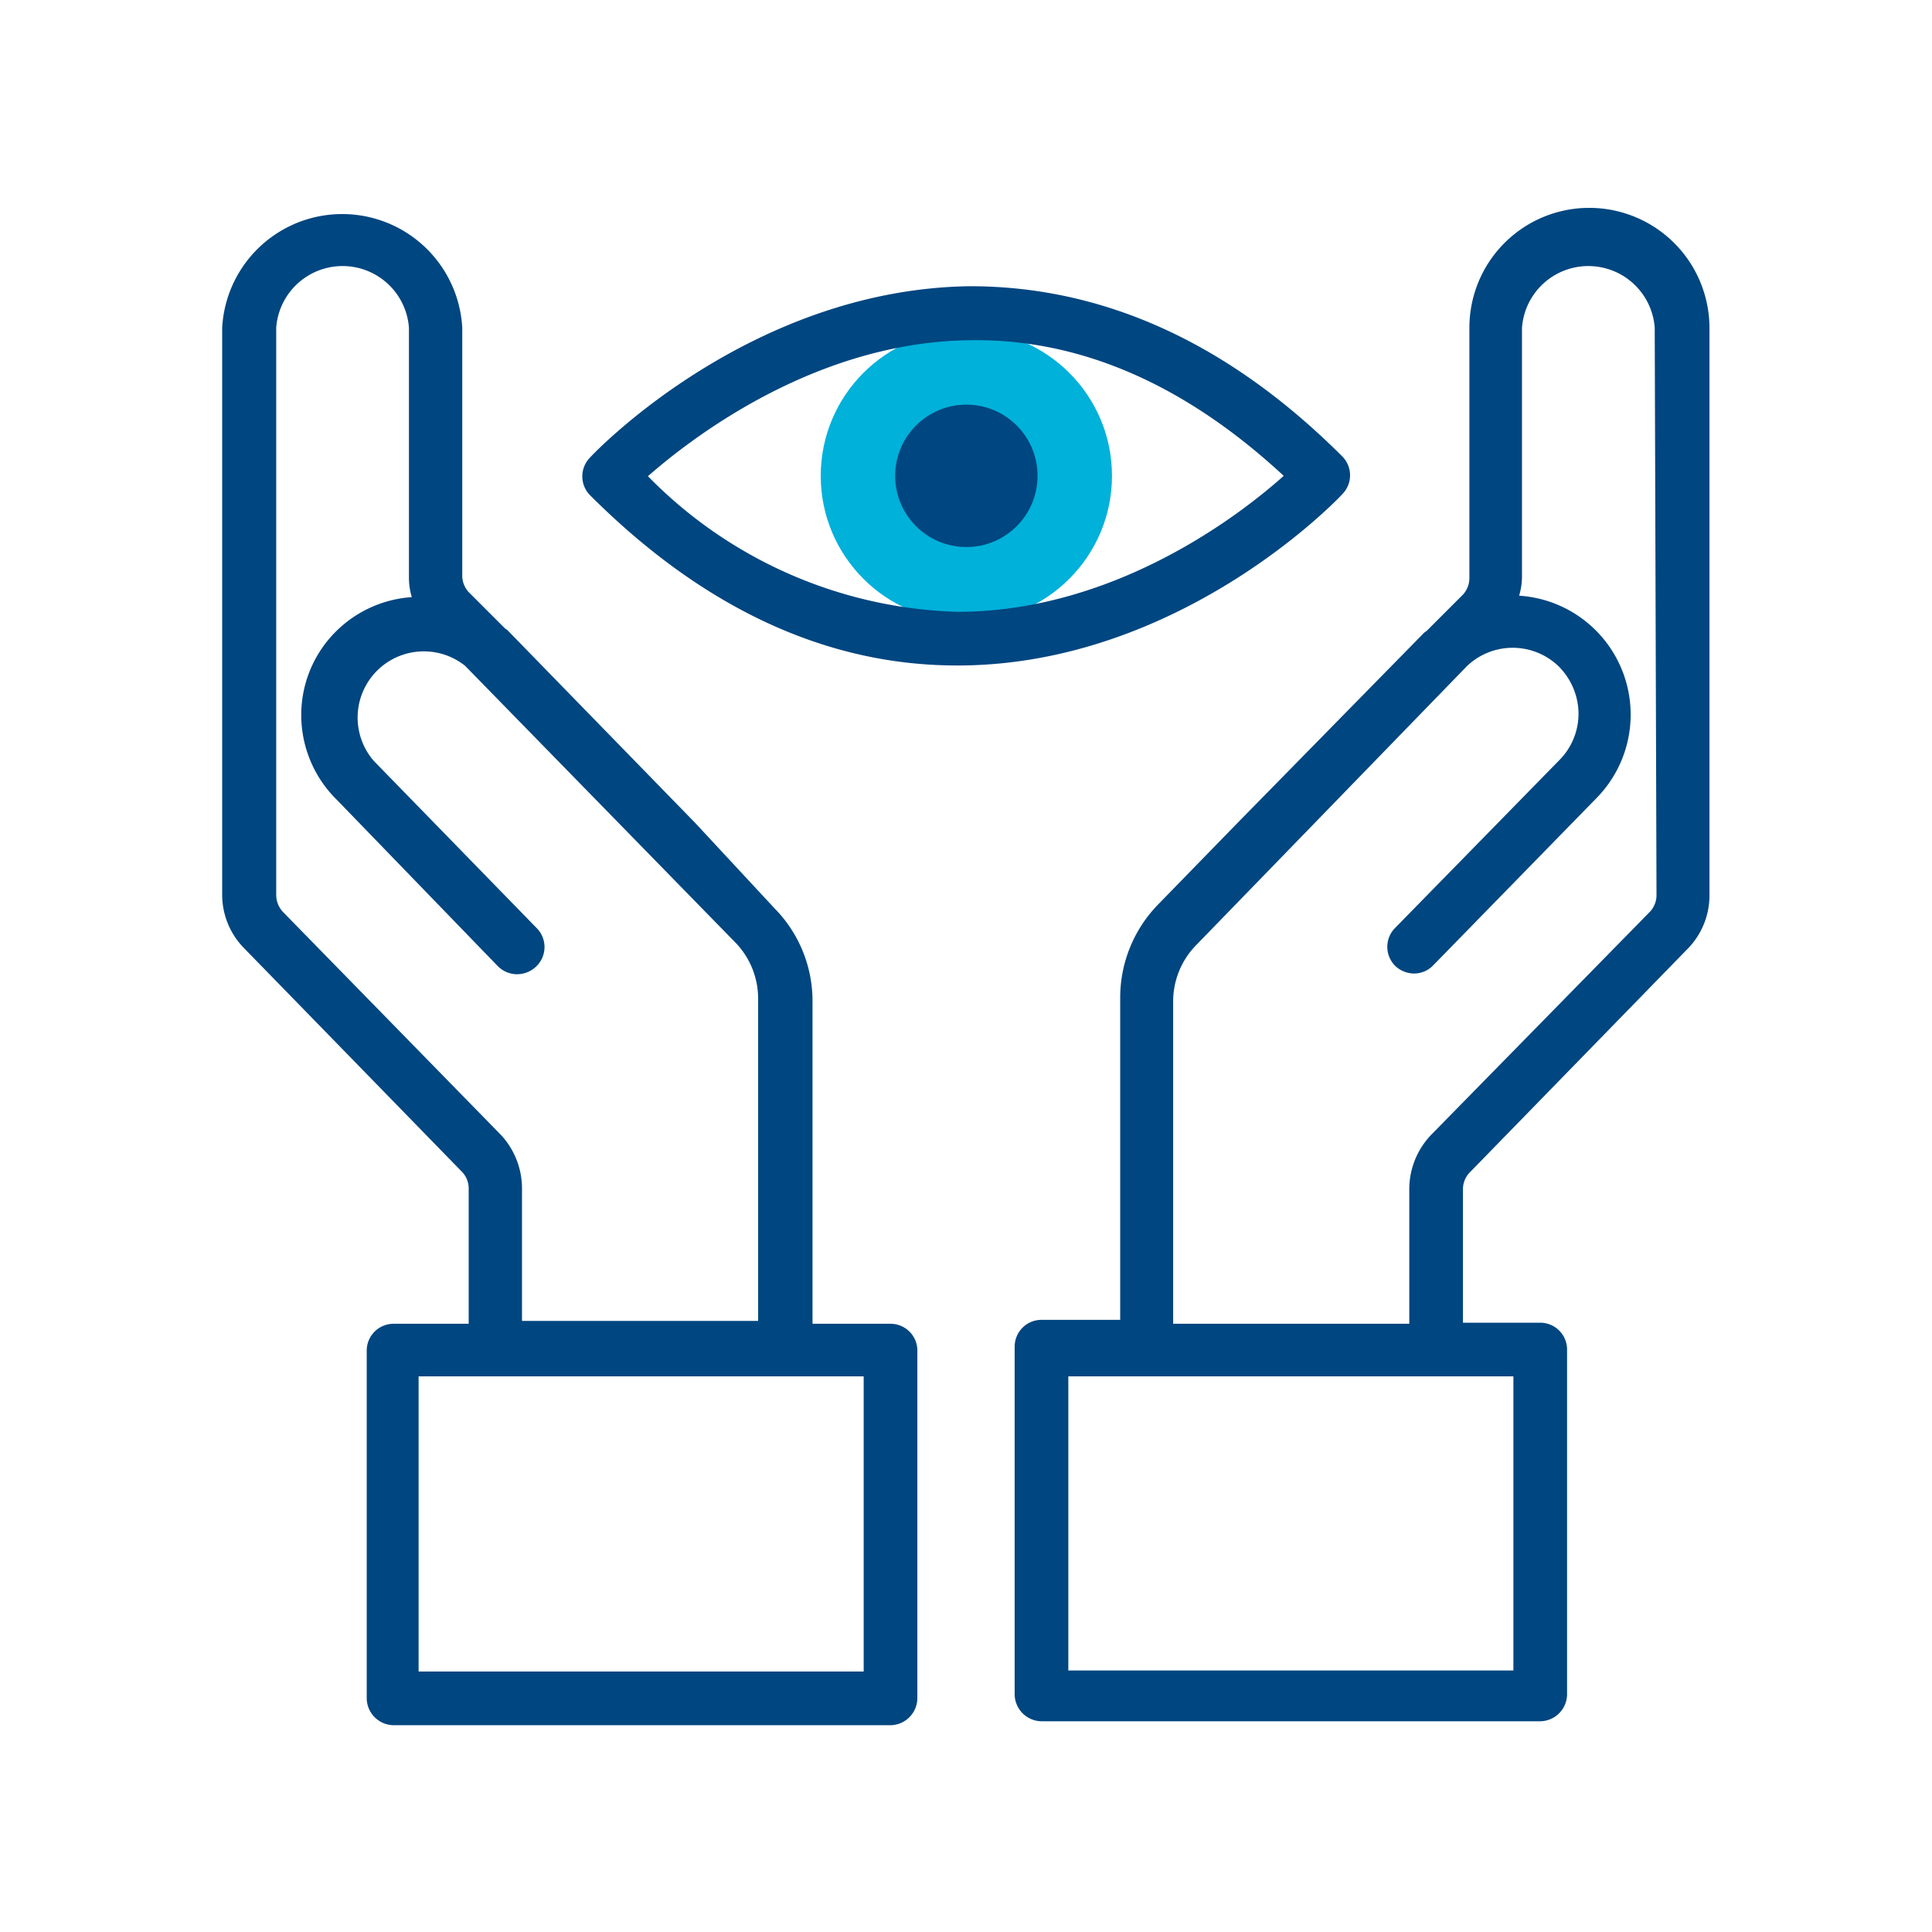 <svg id="graphic" xmlns="http://www.w3.org/2000/svg" viewBox="0 0 54 54"><defs><style>.cls-1{fill:#004680;}.cls-2{fill:#00b1da;}</style></defs><path class="cls-1" d="M44.42,5.81a3.35,3.35,0,0,0-3.35,3.35v7a.68.68,0,0,1-.19.47l-1,1-.07.05L34.59,23l0,0-2.22,2.28a3.73,3.73,0,0,0-1.06,2.61v9H29.11a.75.75,0,0,0-.75.75v9.72a.76.76,0,0,0,.75.75H43.05a.76.76,0,0,0,.75-.75V37.72a.75.75,0,0,0-.75-.75H40.89V33.24a.67.67,0,0,1,.19-.47l6.08-6.24A2.13,2.13,0,0,0,47.78,25V9.16A3.36,3.36,0,0,0,44.42,5.81ZM42.3,38.47v8.22H29.86V38.47Zm4-13.45a.68.68,0,0,1-.19.47L40,31.72a2.2,2.2,0,0,0-.61,1.52V37h-6.6v-9a2.25,2.25,0,0,1,.63-1.57L41,18.62a1.85,1.85,0,0,1,2.56,0,1.89,1.89,0,0,1,.56,1.3,1.84,1.84,0,0,1-.53,1.32L39,25.93A.75.75,0,0,0,39,27a.77.77,0,0,0,.53.21.74.74,0,0,0,.53-.23l4.55-4.66a3.33,3.33,0,0,0-2.15-5.67,1.89,1.89,0,0,0,.08-.53V9.16a1.86,1.86,0,0,1,3.71,0Z"/><path class="cls-1" d="M24.89,37H22.71v-9a3.69,3.69,0,0,0-1.06-2.61L19.43,23l0,0-5.25-5.39-.07-.05-1-1a.68.68,0,0,1-.19-.47V9.16a3.36,3.36,0,0,0-6.71,0V25a2.13,2.13,0,0,0,.62,1.51l6.08,6.24a.67.67,0,0,1,.19.47V37H11a.75.75,0,0,0-.75.75v9.72a.76.76,0,0,0,.75.75H24.89a.76.76,0,0,0,.75-.75V37.72A.75.75,0,0,0,24.89,37ZM14,31.72,7.91,25.49A.7.7,0,0,1,7.72,25V9.16a1.86,1.86,0,0,1,3.71,0v7a1.89,1.89,0,0,0,.08.53,3.32,3.32,0,0,0-2.09.93,3.29,3.29,0,0,0-1,2.36,3.32,3.32,0,0,0,1,2.38L13.91,27a.76.76,0,0,0,.54.23A.77.77,0,0,0,15,27a.75.75,0,0,0,0-1.06l-4.55-4.67A1.85,1.85,0,0,1,13,18.61l7.56,7.74a2.25,2.25,0,0,1,.63,1.57v9h-6.6V33.24A2.2,2.2,0,0,0,14,31.72Zm10.14,15H11.7V38.47H24.14Z"/><circle class="cls-2" cx="27.01" cy="13.3" r="4.07"/><circle class="cls-1" cx="27.01" cy="13.3" r="1.99"/><path class="cls-1" d="M26.74,18.6c-3.64,0-7.09-1.6-10.25-4.76a.75.75,0,0,1,0-1.05C16.66,12.6,21,8.08,27.11,8c3.71,0,7.21,1.56,10.41,4.76a.75.75,0,0,1,0,1.05C37.35,14,33,18.53,26.9,18.6Zm-8.63-5.29a12.6,12.6,0,0,0,8.64,3.79h.13c4.3-.05,7.74-2.67,9-3.8-2.75-2.55-5.69-3.84-8.76-3.79C22.85,9.55,19.4,12.18,18.11,13.31Z"/></svg>